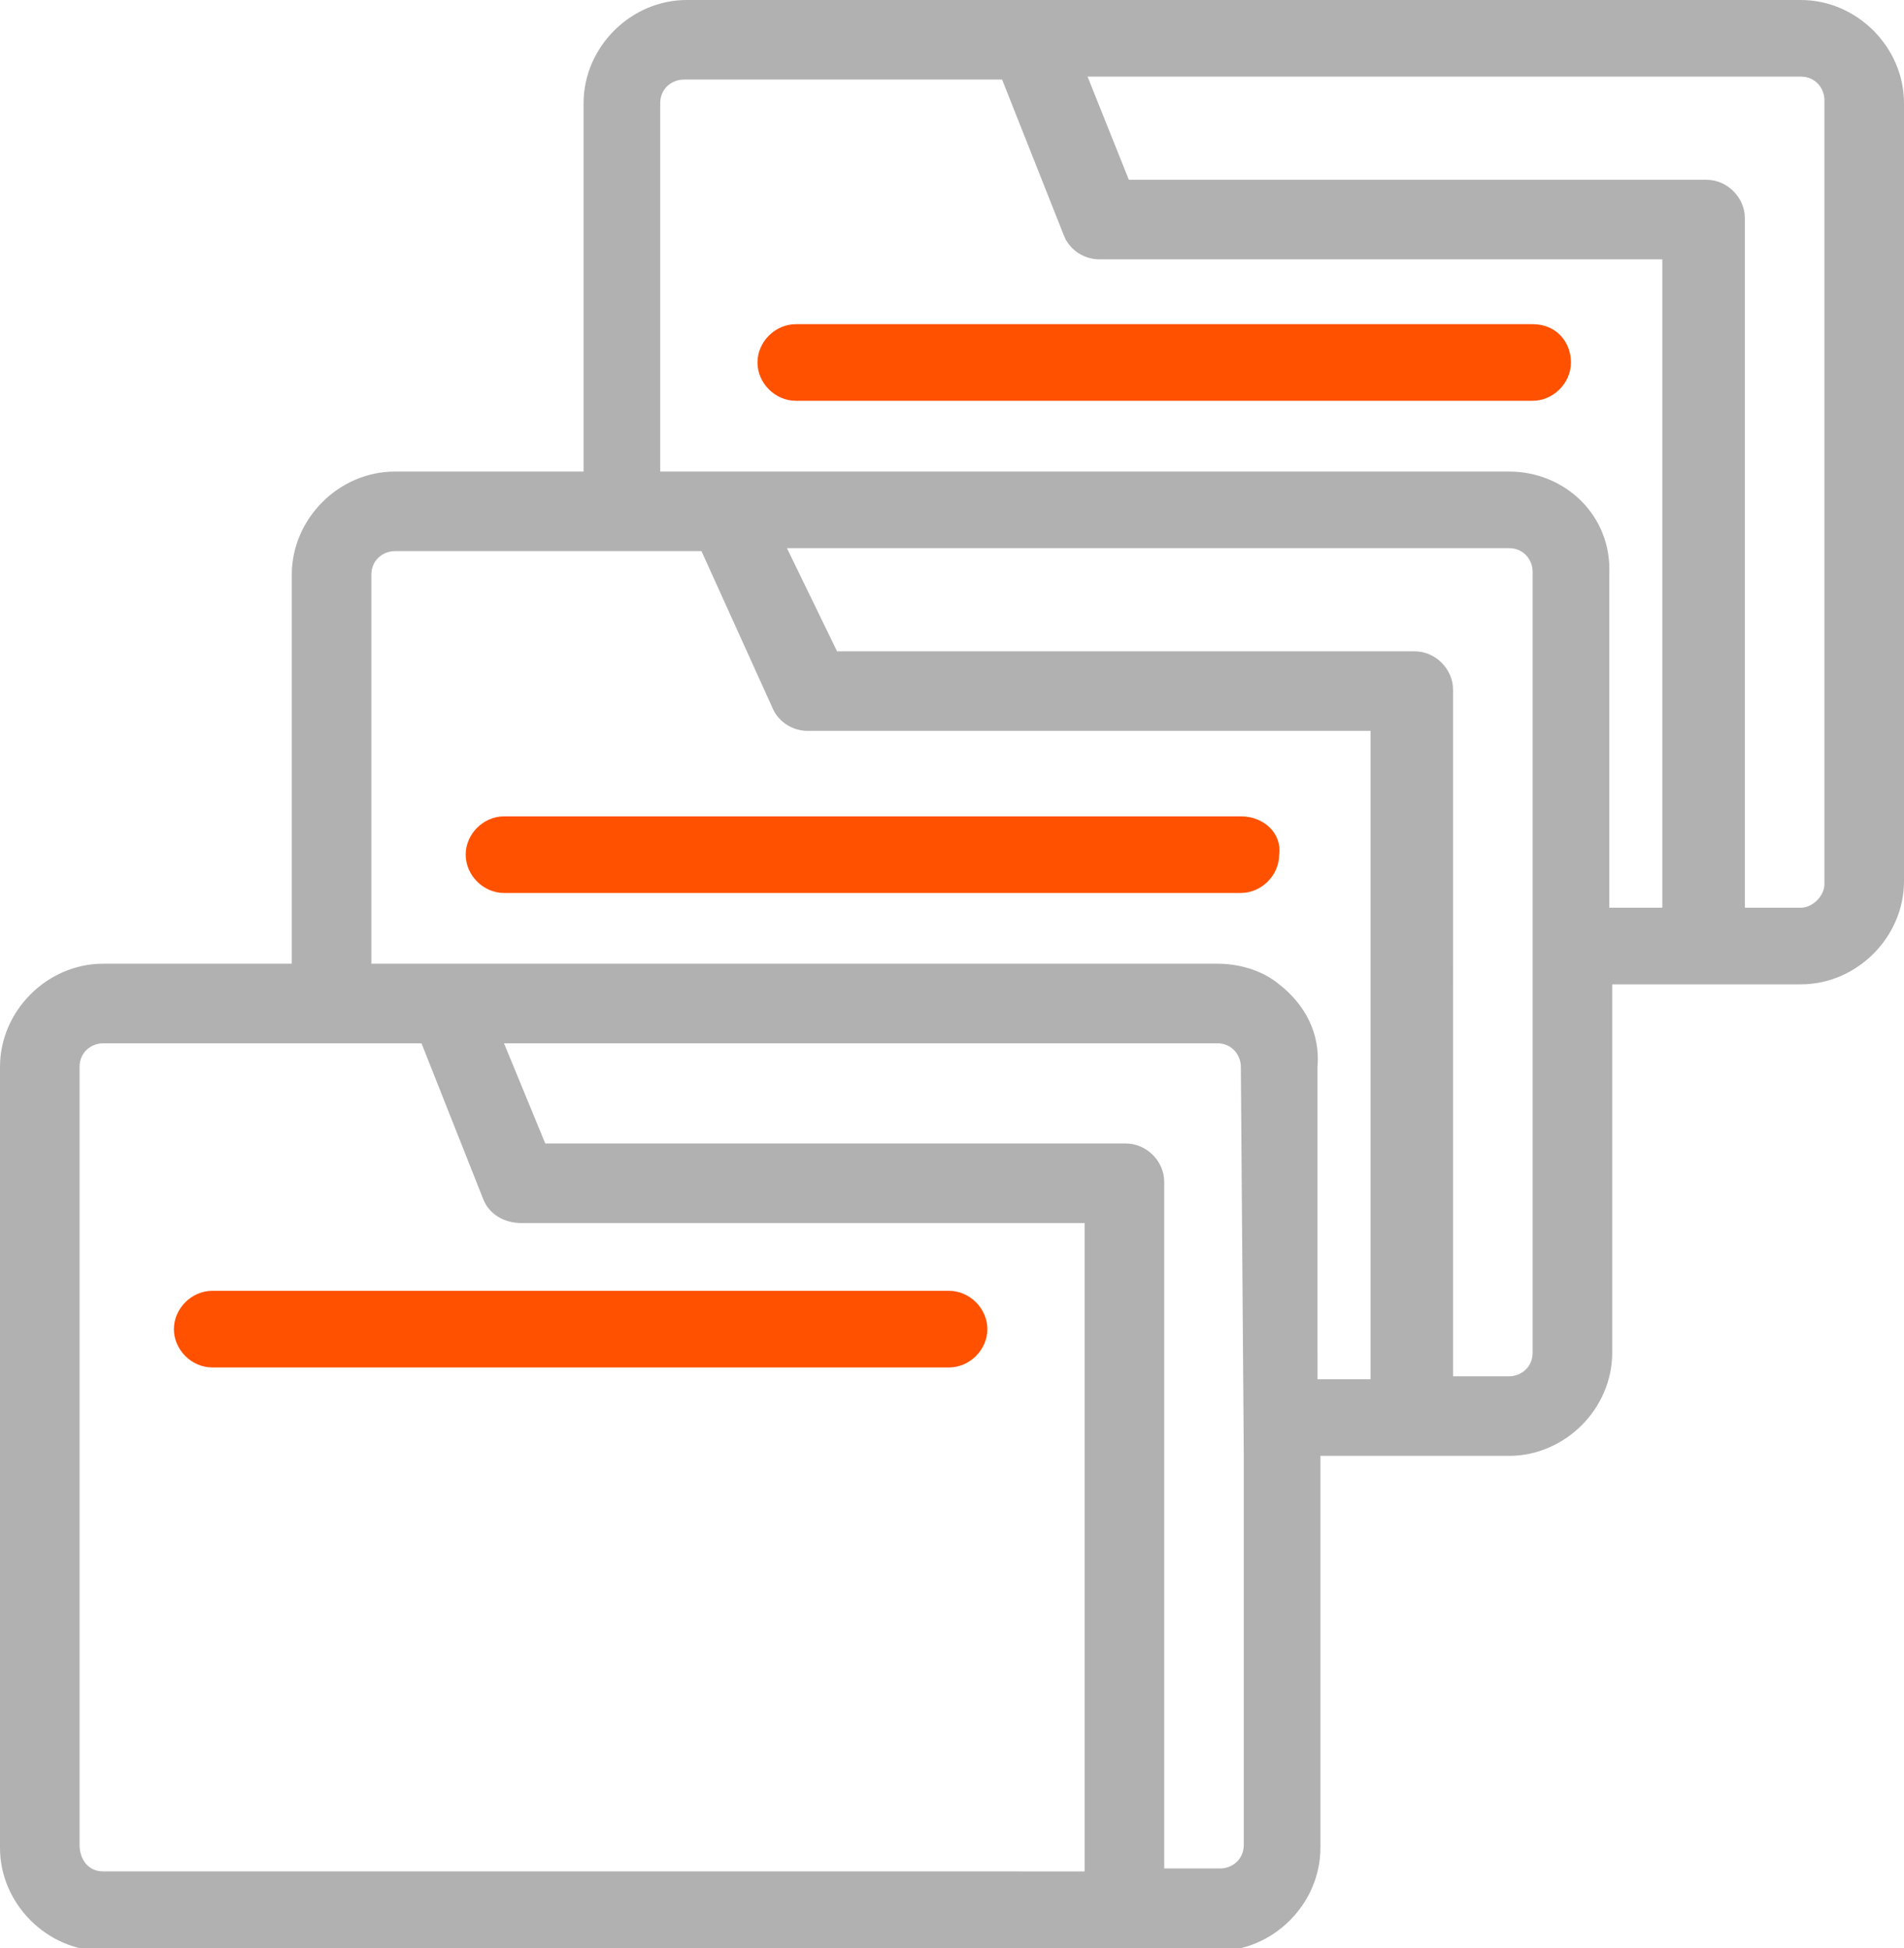 <?xml version="1.0" encoding="utf-8"?>
<!-- Generator: Adobe Illustrator 25.3.0, SVG Export Plug-In . SVG Version: 6.00 Build 0)  -->
<svg version="1.1" id="Layer_1" xmlns="http://www.w3.org/2000/svg" xmlns:xlink="http://www.w3.org/1999/xlink" x="0px" y="0px"
	 width="64.6px" height="66.1px" viewBox="0 0 64.6 66.1" style="enable-background:new 0 0 64.6 66.1;" xml:space="preserve">
<style type="text/css">
	.st0{fill:#B1B1B1;}
	.st1{fill:#FF5100;}
</style>
<path class="st0" d="M61.1,0H23.3c-1.9,0-3.5,1.6-3.5,3.5V16h-6.4c-1.9,0-3.5,1.6-3.5,3.5v13.2H3.5c-1.9,0-3.5,1.6-3.5,3.5v26.5
	c0,1.9,1.6,3.5,3.5,3.5h37.8c1.9,0,3.5-1.6,3.5-3.5V49.4h6.4c1.9,0,3.5-1.6,3.5-3.5V33.4h6.4c1.9,0,3.5-1.6,3.5-3.5V3.5
	C64.6,1.6,63,0,61.1,0z M61.9,30c0,0.4-0.4,0.8-0.8,0.8h-1.9V7.4c0-0.7-0.6-1.3-1.3-1.3l0,0H38.3l-1.4-3.5h24.2
	c0.5,0,0.8,0.4,0.8,0.8L61.9,30z M52,33.4v12.5c0,0.5-0.4,0.8-0.8,0.8h-1.9V23.4c0-0.7-0.6-1.3-1.3-1.3l0,0H28.4l-1.7-3.5h24.5
	c0.5,0,0.8,0.4,0.8,0.8c0,0,0,0,0,0V33.4z M42.2,49.4v13.2c0,0.5-0.4,0.8-0.8,0.8l0,0h-1.9V40.1c0-0.7-0.6-1.3-1.3-1.3H18.5
	l-1.4-3.4h24.2c0.5,0,0.8,0.4,0.8,0.8L42.2,49.4L42.2,49.4z M2.7,62.6V36.2c0-0.5,0.4-0.8,0.8-0.8h10.8l2.1,5.3
	c0.2,0.5,0.7,0.8,1.3,0.8h19.1v22H3.5C3,63.5,2.7,63.1,2.7,62.6C2.7,62.6,2.7,62.6,2.7,62.6z M43.4,33.4c-0.6-0.5-1.4-0.7-2.1-0.7
	H12.6V19.5c0-0.5,0.4-0.8,0.8-0.8h10.4l2.4,5.3c0.2,0.5,0.7,0.8,1.2,0.8h19.1v22h-1.8V36.2C44.8,35.1,44.3,34.1,43.4,33.4z M51.2,16
	H22.4V3.5c0-0.5,0.4-0.8,0.8-0.8H34l2.1,5.3c0.2,0.5,0.7,0.8,1.2,0.8h19.1v22h-1.8V19.5C54.7,17.5,53.1,16,51.2,16z"/>
<path class="st1" d="M7.2,46.4h25c0.7,0,1.3-0.6,1.3-1.3c0-0.7-0.6-1.3-1.3-1.3h-25c-0.7,0-1.3,0.6-1.3,1.3
	C5.9,45.8,6.5,46.4,7.2,46.4z"/>
<path class="st1" d="M42.1,27.7h-25c-0.7,0-1.3,0.6-1.3,1.3c0,0.7,0.6,1.3,1.3,1.3h25c0.7,0,1.3-0.6,1.3-1.3
	C43.5,28.3,42.9,27.7,42.1,27.7L42.1,27.7z"/>
<path class="st1" d="M52,11H27c-0.7,0-1.3,0.6-1.3,1.3c0,0.7,0.6,1.3,1.3,1.3c0,0,0,0,0,0h25c0.7,0,1.3-0.6,1.3-1.3S52.8,11,52,11z"
	/>
</svg>
